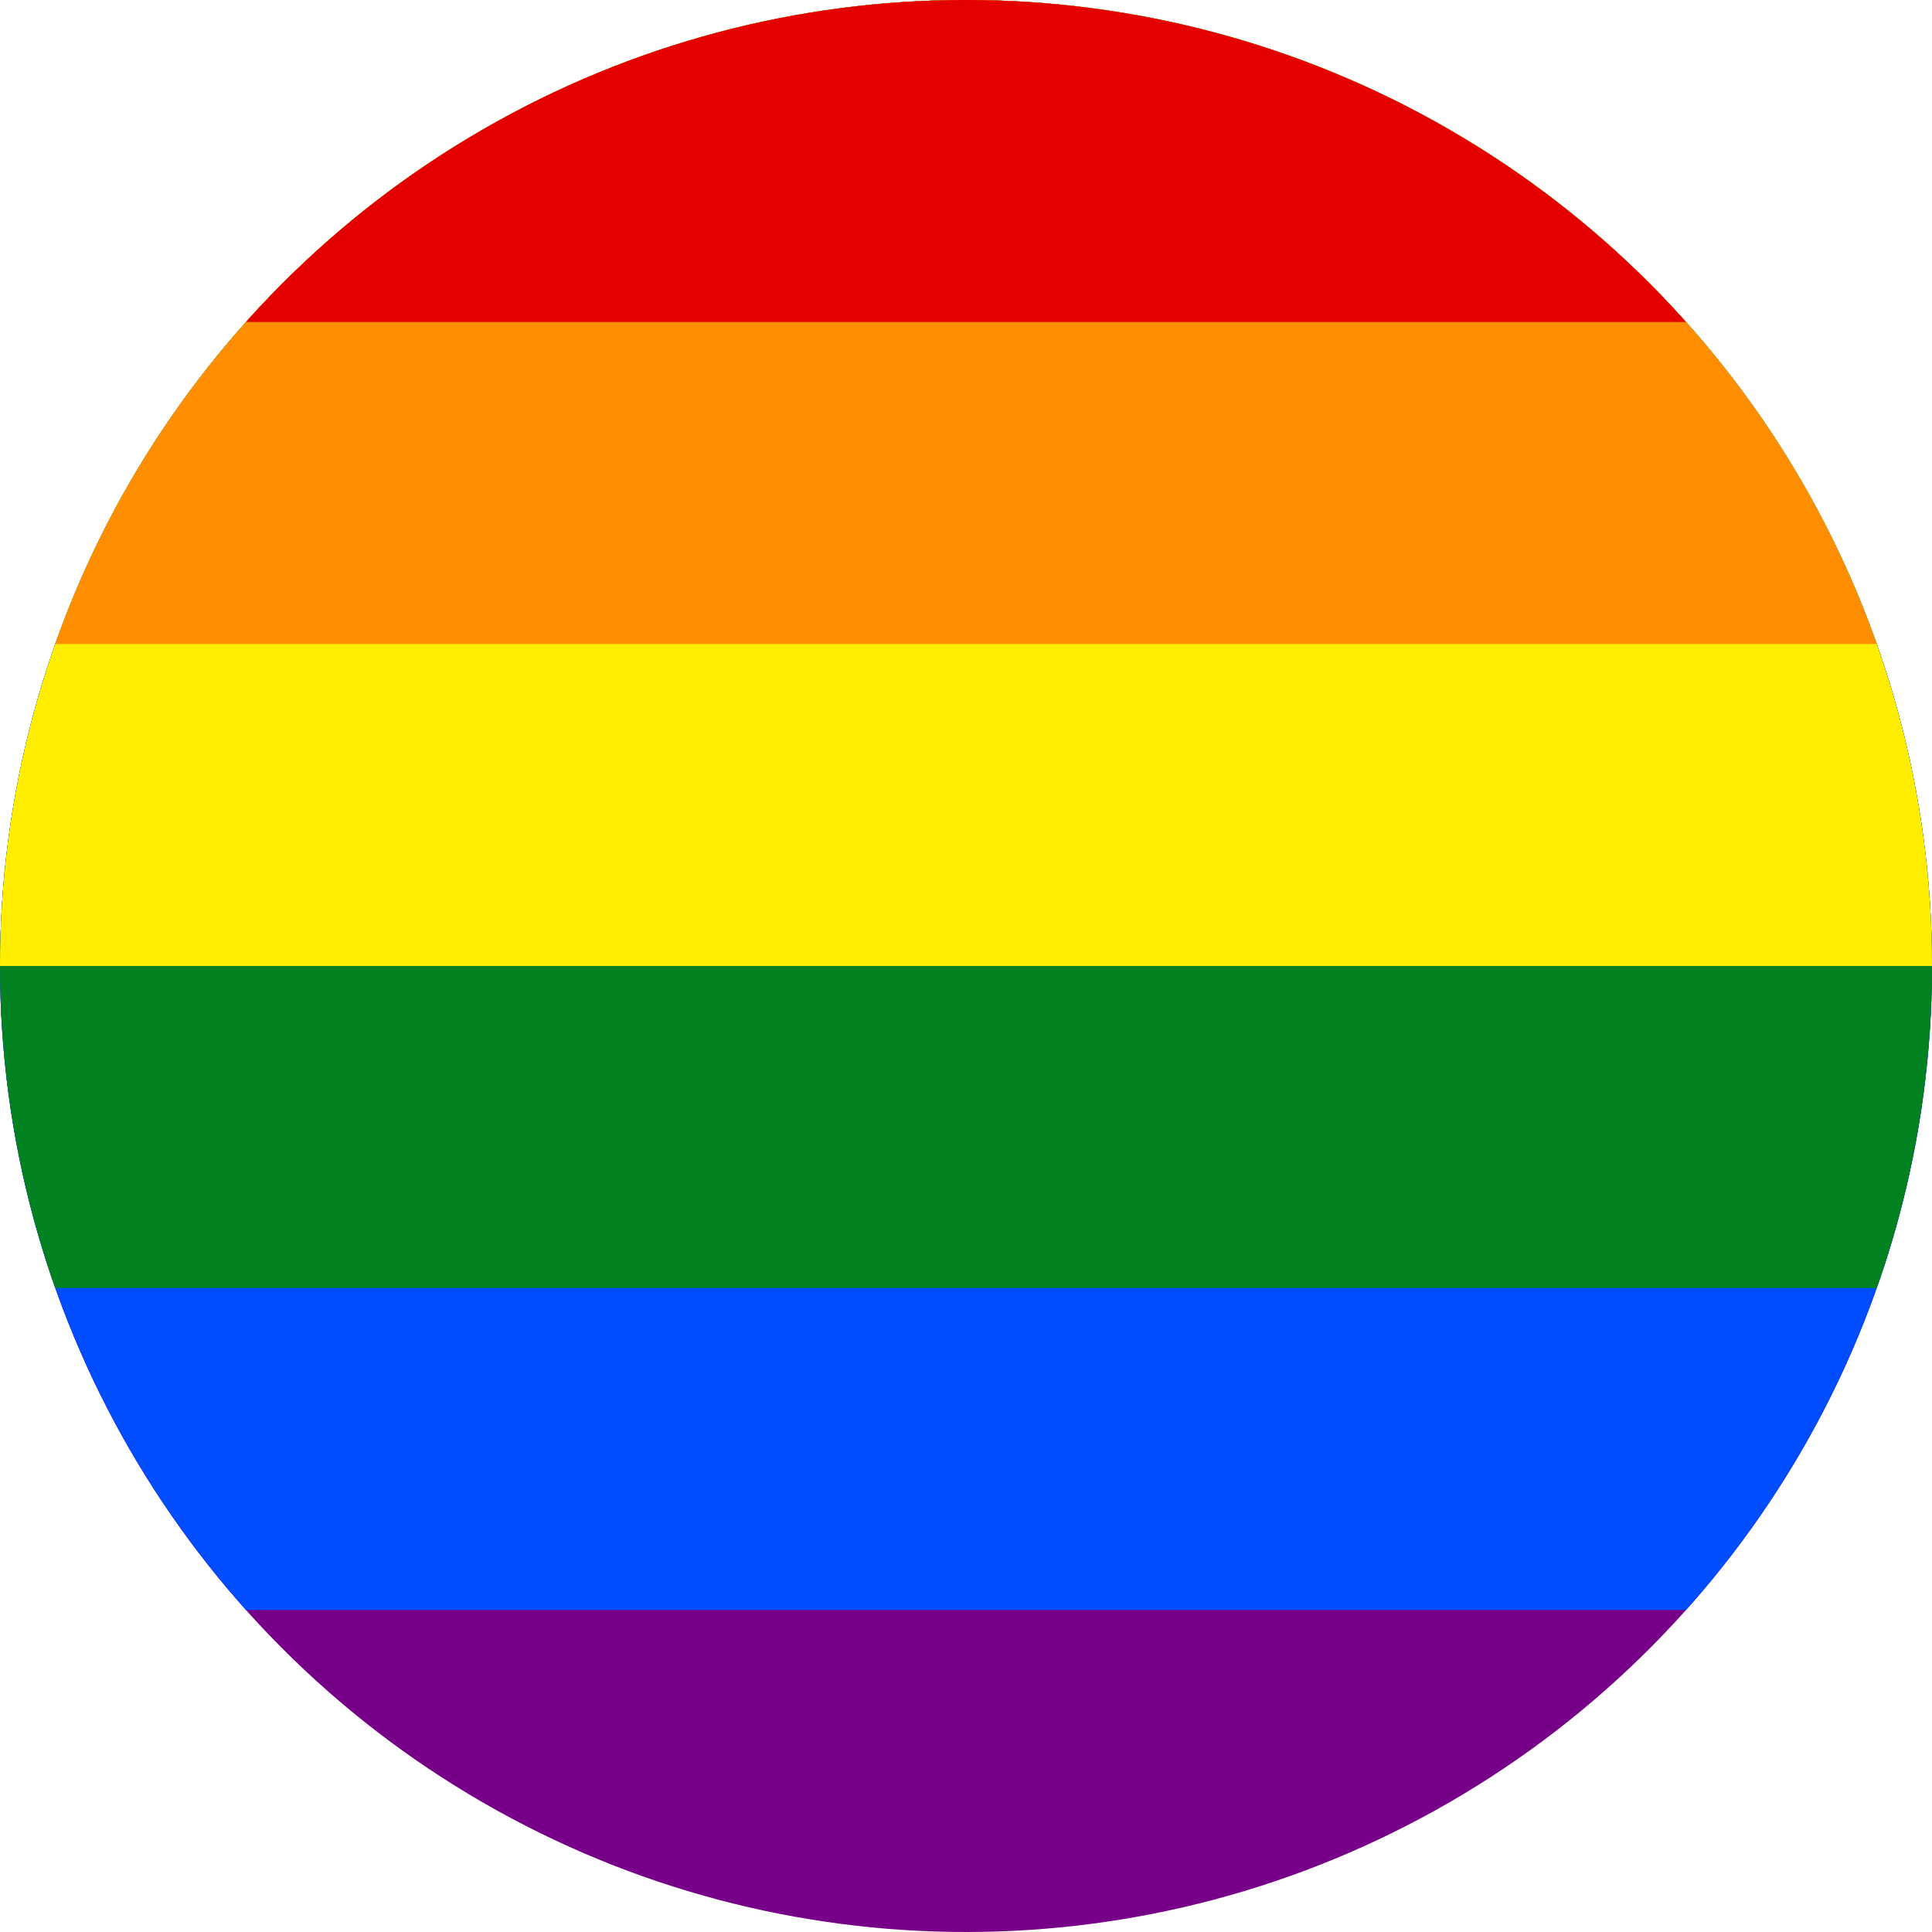 <?xml version="1.0" encoding="utf-8"?>
<!-- Generator: Adobe Illustrator 28.1.0, SVG Export Plug-In . SVG Version: 6.00 Build 0)  -->
<svg version="1.1" id="Layer_1" xmlns="http://www.w3.org/2000/svg" xmlns:xlink="http://www.w3.org/1999/xlink" x="0px" y="0px"
	 viewBox="0 0 47.4 47.4" style="enable-background:new 0 0 47.4 47.4;" xml:space="preserve">
<style type="text/css">
	.st0{clip-path:url(#SVGID_00000026884209607314423610000000013917416531280301_);}
	.st1{fill:#770088;}
	.st2{fill:#004CFF;}
	.st3{fill:#028121;}
	.st4{fill:#FFEE00;}
	.st5{fill:#FF8D00;}
	.st6{fill:#E50000;}
</style>
<g>
	<defs>
		<circle id="SVGID_1_" cx="23.7" cy="23.7" r="23.7"/>
	</defs>
	<clipPath id="SVGID_00000005264514176873625060000001267182745709642913_">
		<use xlink:href="#SVGID_1_"  style="overflow:visible;"/>
	</clipPath>
	<g style="clip-path:url(#SVGID_00000005264514176873625060000001267182745709642913_);">
		<path class="st1" d="M-14.7,0h75.3v47.4h-75.3V0z"/>
		<path class="st2" d="M-14.7,0h75.3v39.5h-75.3V0z"/>
		<path class="st3" d="M-14.7,0h75.3v31.6h-75.3V0z"/>
		<path class="st4" d="M-14.7,0h75.3v23.7h-75.3V0z"/>
		<path class="st5" d="M-14.7,0h75.3v15.8h-75.3V0z"/>
		<path class="st6" d="M-14.7,0h75.3v7.9h-75.3V0z"/>
	</g>
</g>
</svg>
